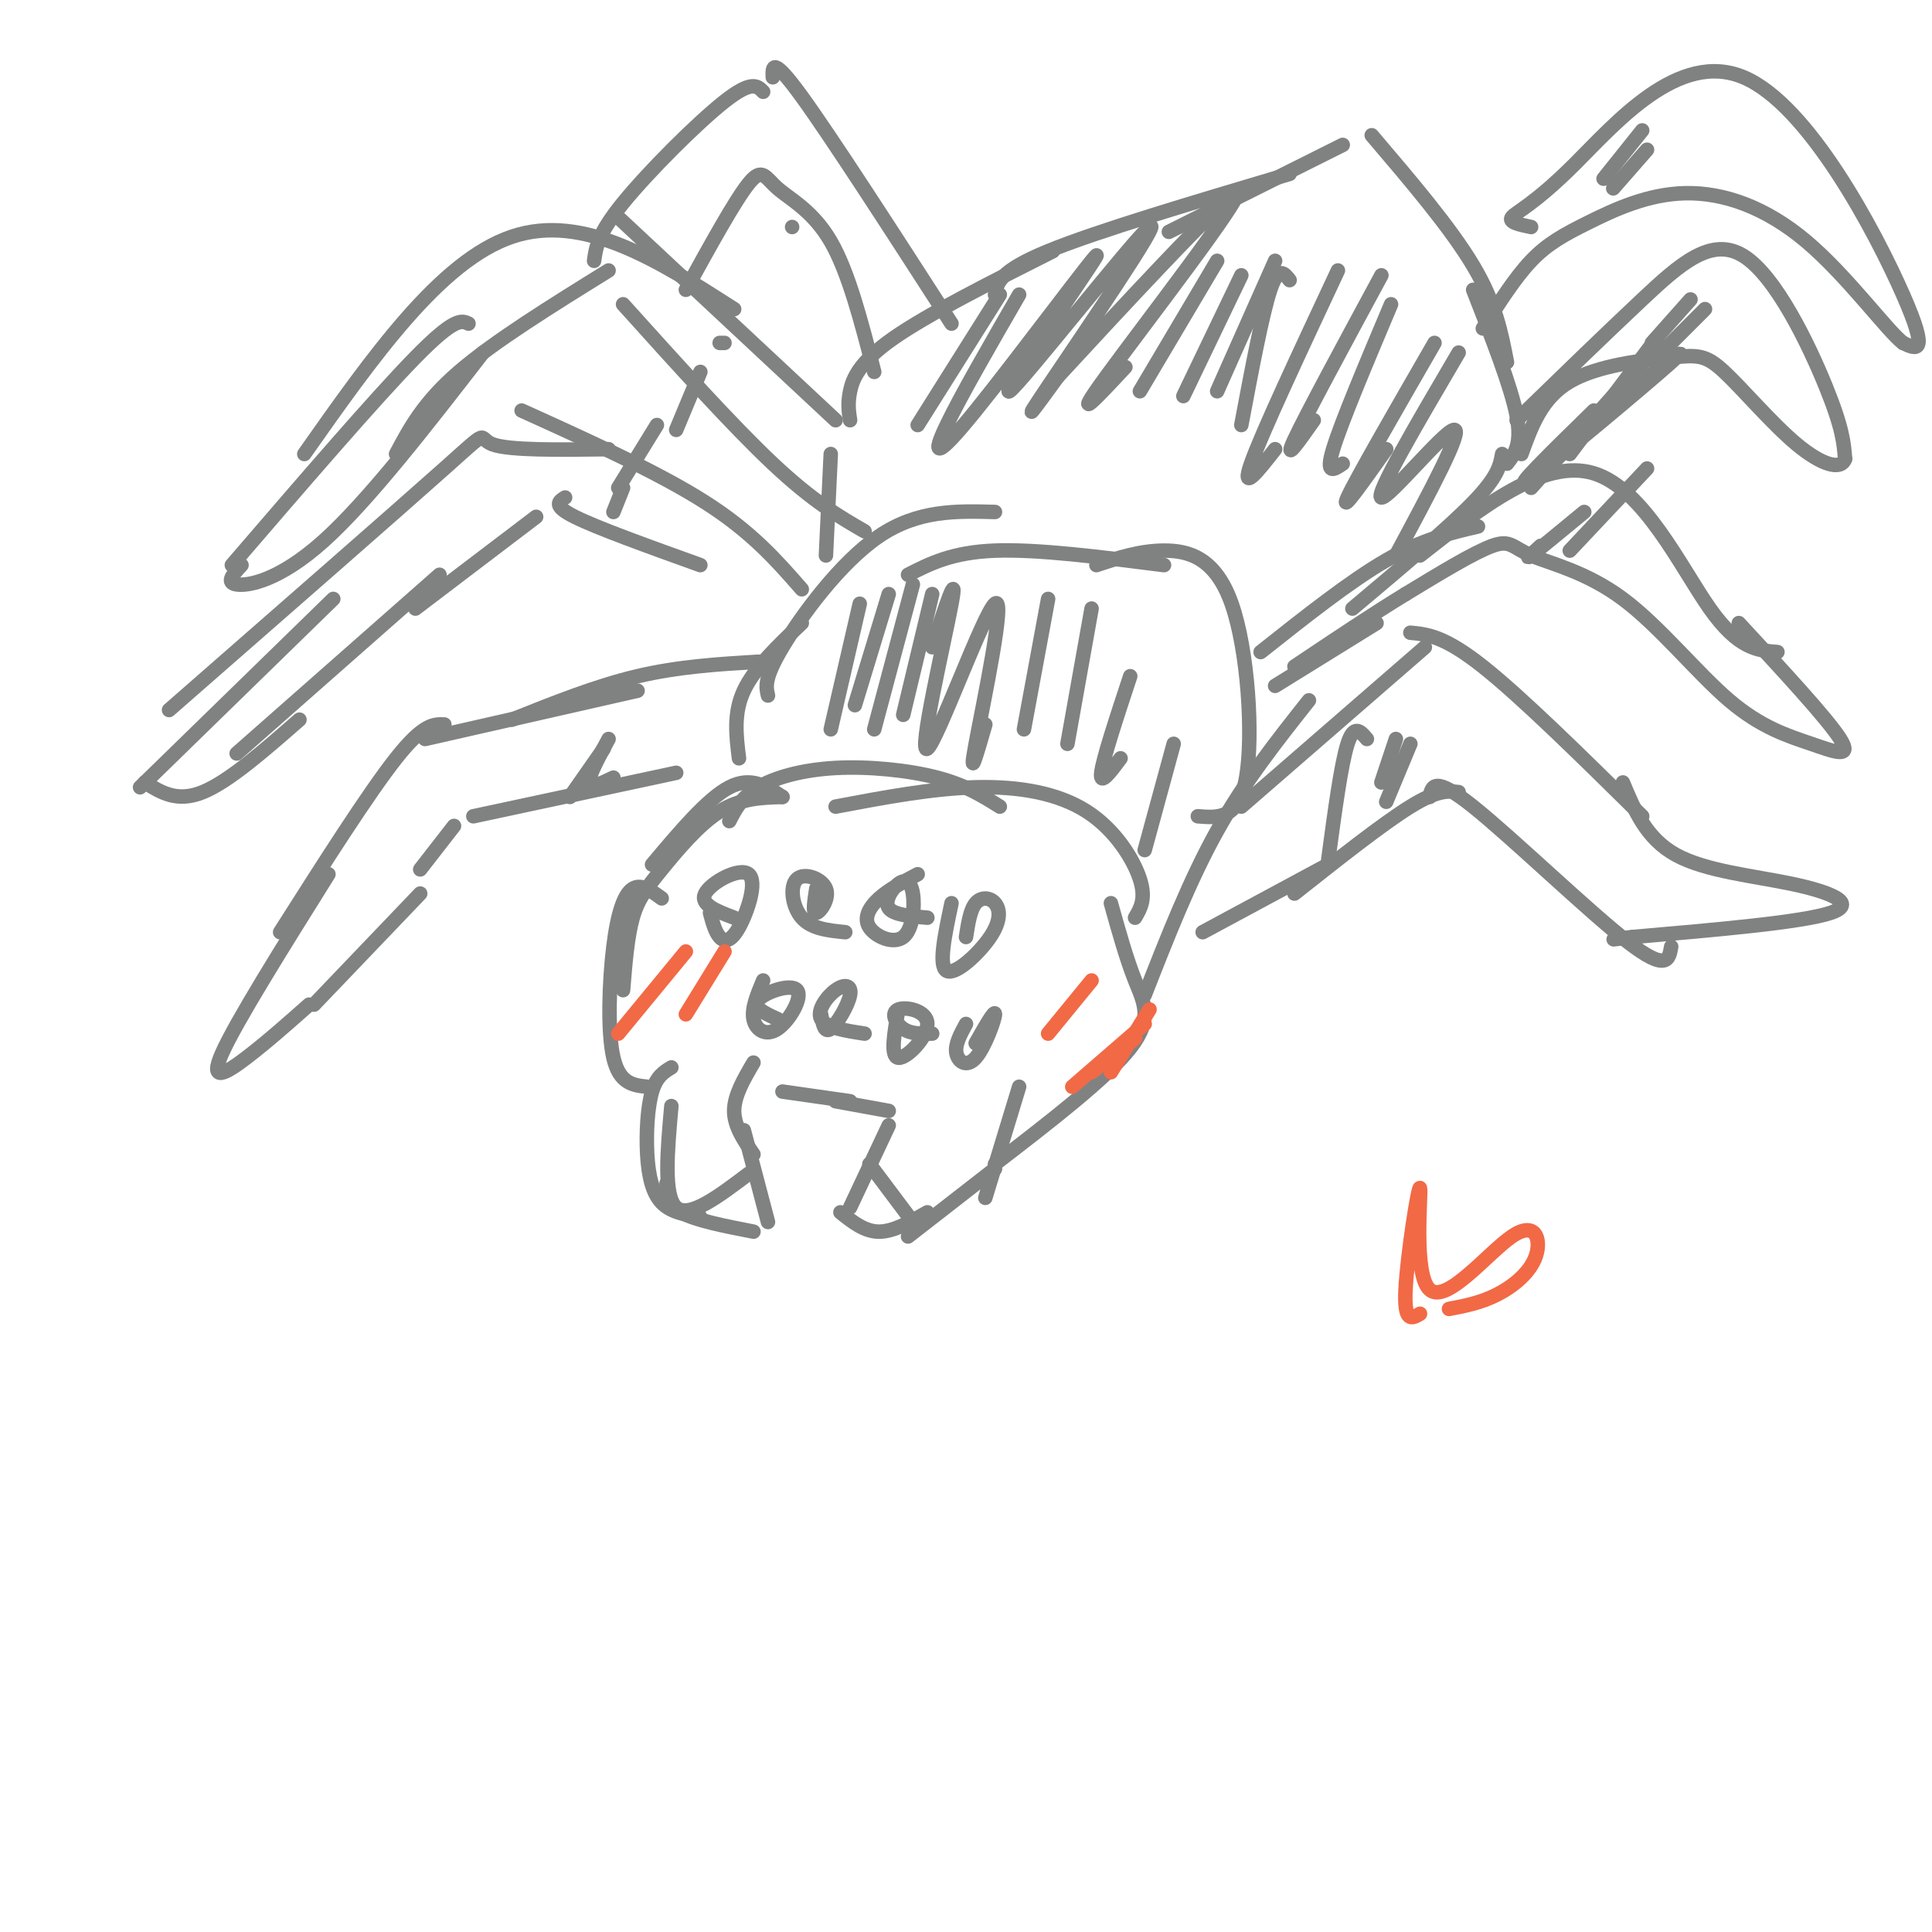 <svg viewBox='0 0 400 400' version='1.1' xmlns='http://www.w3.org/2000/svg' xmlns:xlink='http://www.w3.org/1999/xlink'><g fill='none' stroke='rgb(128,130,130)' stroke-width='3' stroke-linecap='round' stroke-linejoin='round'><path d='M162,165c-3.250,-2.167 -6.500,-4.333 -11,-2c-4.500,2.333 -10.250,9.167 -16,16'/><path d='M162,165c-4.304,0.119 -8.607,0.238 -13,3c-4.393,2.762 -8.875,8.167 -12,12c-3.125,3.833 -4.893,6.095 -6,10c-1.107,3.905 -1.554,9.452 -2,15'/><path d='M137,186c-2.125,-1.554 -4.250,-3.107 -6,-2c-1.750,1.107 -3.125,4.875 -4,12c-0.875,7.125 -1.250,17.607 0,23c1.250,5.393 4.125,5.696 7,6'/><path d='M139,221c-1.536,0.923 -3.071,1.845 -4,5c-0.929,3.155 -1.250,8.542 -1,13c0.250,4.458 1.071,7.988 3,10c1.929,2.012 4.964,2.506 8,3'/><path d='M138,245c0.000,2.167 0.000,4.333 3,6c3.000,1.667 9.000,2.833 15,4'/><path d='M159,253c0.000,0.000 -5.000,-19.000 -5,-19'/><path d='M156,239c-2.000,-2.917 -4.000,-5.833 -4,-9c0.000,-3.167 2.000,-6.583 4,-10'/><path d='M162,226c0.000,0.000 14.000,2.000 14,2'/><path d='M173,228c0.000,0.000 11.000,2.000 11,2'/><path d='M184,233c0.000,0.000 -8.000,17.000 -8,17'/><path d='M174,251c2.500,2.000 5.000,4.000 8,4c3.000,0.000 6.500,-2.000 10,-4'/><path d='M188,256c0.000,0.000 18.000,-14.000 18,-14'/><path d='M204,248c0.000,0.000 7.000,-23.000 7,-23'/><path d='M151,170c1.274,-2.482 2.548,-4.964 6,-7c3.452,-2.036 9.083,-3.625 16,-4c6.917,-0.375 15.119,0.464 21,2c5.881,1.536 9.440,3.768 13,6'/><path d='M173,167c9.988,-1.887 19.976,-3.774 29,-4c9.024,-0.226 17.083,1.208 23,5c5.917,3.792 9.690,9.940 11,14c1.310,4.060 0.155,6.030 -1,8'/><path d='M230,187c1.600,5.733 3.200,11.467 5,16c1.800,4.533 3.800,7.867 -1,14c-4.800,6.133 -16.400,15.067 -28,24'/><path d='M147,189c0.534,1.982 1.069,3.965 2,5c0.931,1.035 2.260,1.123 4,-2c1.740,-3.123 3.892,-9.456 2,-11c-1.892,-1.544 -7.826,1.702 -9,4c-1.174,2.298 2.413,3.649 6,5'/><path d='M169,184c-0.402,2.560 -0.804,5.120 0,5c0.804,-0.120 2.813,-2.919 2,-5c-0.813,-2.081 -4.450,-3.445 -6,-2c-1.550,1.445 -1.014,5.699 1,8c2.014,2.301 5.507,2.651 9,3'/><path d='M190,181c-2.963,1.561 -5.926,3.121 -8,5c-2.074,1.879 -3.259,4.076 -2,6c1.259,1.924 4.962,3.576 7,2c2.038,-1.576 2.412,-6.381 2,-9c-0.412,-2.619 -1.611,-3.051 -3,-2c-1.389,1.051 -2.968,3.586 -2,5c0.968,1.414 4.484,1.707 8,2'/><path d='M197,187c-1.383,6.509 -2.766,13.018 -1,14c1.766,0.982 6.679,-3.561 9,-7c2.321,-3.439 2.048,-5.772 1,-7c-1.048,-1.228 -2.871,-1.351 -4,0c-1.129,1.351 -1.565,4.175 -2,7'/><path d='M158,203c-1.220,2.903 -2.440,5.805 -2,8c0.440,2.195 2.541,3.681 5,2c2.459,-1.681 5.278,-6.530 4,-8c-1.278,-1.470 -6.651,0.437 -8,2c-1.349,1.563 1.325,2.781 4,4'/><path d='M170,210c0.340,1.987 0.679,3.974 2,3c1.321,-0.974 3.622,-4.911 4,-7c0.378,-2.089 -1.167,-2.332 -3,-1c-1.833,1.332 -3.952,4.238 -3,6c0.952,1.762 4.976,2.381 9,3'/><path d='M186,209c-0.860,4.898 -1.719,9.796 0,10c1.719,0.204 6.018,-4.285 6,-7c-0.018,-2.715 -4.351,-3.654 -6,-3c-1.649,0.654 -0.614,2.901 1,4c1.614,1.099 3.807,1.049 6,1'/><path d='M200,212c-1.155,2.119 -2.310,4.238 -2,6c0.310,1.762 2.083,3.167 4,1c1.917,-2.167 3.976,-7.905 4,-9c0.024,-1.095 -1.988,2.452 -4,6'/><path d='M153,157c-0.583,-4.667 -1.167,-9.333 1,-14c2.167,-4.667 7.083,-9.333 12,-14'/><path d='M159,144c-0.422,-1.778 -0.844,-3.556 3,-10c3.844,-6.444 11.956,-17.556 20,-23c8.044,-5.444 16.022,-5.222 24,-5'/><path d='M188,119c4.583,-2.333 9.167,-4.667 18,-5c8.833,-0.333 21.917,1.333 35,3'/><path d='M227,117c4.482,-1.488 8.964,-2.976 14,-3c5.036,-0.024 10.625,1.417 14,11c3.375,9.583 4.536,27.310 3,36c-1.536,8.690 -5.768,8.345 -10,8'/><path d='M171,115c0.000,0.000 1.000,-21.000 1,-21'/><path d='M176,87c-0.267,-1.711 -0.533,-3.422 0,-6c0.533,-2.578 1.867,-6.022 9,-11c7.133,-4.978 20.067,-11.489 33,-18'/><path d='M206,61c0.417,-2.417 0.833,-4.833 11,-9c10.167,-4.167 30.083,-10.083 50,-16'/><path d='M242,48c0.000,0.000 36.000,-18.000 36,-18'/><path d='M284,28c8.167,9.583 16.333,19.167 21,27c4.667,7.833 5.833,13.917 7,20'/><path d='M305,60c3.917,10.000 7.833,20.000 9,26c1.167,6.000 -0.417,8.000 -2,10'/><path d='M311,94c-0.417,2.333 -0.833,4.667 -6,10c-5.167,5.333 -15.083,13.667 -25,22'/><path d='M285,129c0.000,0.000 -21.000,13.000 -21,13'/><path d='M179,110c-5.333,-3.083 -10.667,-6.167 -19,-14c-8.333,-7.833 -19.667,-20.417 -31,-33'/><path d='M173,87c0.000,0.000 -45.000,-42.000 -45,-42'/><path d='M152,64c-15.583,-10.000 -31.167,-20.000 -46,-15c-14.833,5.000 -28.917,25.000 -43,45'/><path d='M97,67c-1.417,-0.667 -2.833,-1.333 -11,7c-8.167,8.333 -23.083,25.667 -38,43'/><path d='M50,117c-1.689,1.822 -3.378,3.644 -1,4c2.378,0.356 8.822,-0.756 18,-9c9.178,-8.244 21.089,-23.622 33,-39'/><path d='M82,94c2.833,-5.333 5.667,-10.667 13,-17c7.333,-6.333 19.167,-13.667 31,-21'/><path d='M166,122c-5.167,-5.917 -10.333,-11.833 -20,-18c-9.667,-6.167 -23.833,-12.583 -38,-19'/><path d='M126,93c-10.289,0.133 -20.578,0.267 -24,-1c-3.422,-1.267 0.022,-3.933 -10,5c-10.022,8.933 -33.511,29.467 -57,50'/><path d='M69,124c0.000,0.000 -40.000,39.000 -40,39'/><path d='M30,162c3.333,2.083 6.667,4.167 12,2c5.333,-2.167 12.667,-8.583 20,-15'/><path d='M49,156c0.000,0.000 42.000,-37.000 42,-37'/><path d='M86,126c0.000,0.000 25.000,-19.000 25,-19'/><path d='M117,103c-1.333,0.833 -2.667,1.667 2,4c4.667,2.333 15.333,6.167 26,10'/><path d='M157,137c-8.250,0.500 -16.500,1.000 -25,3c-8.500,2.000 -17.250,5.500 -26,9'/><path d='M132,143c0.000,0.000 -44.000,10.000 -44,10'/><path d='M92,150c-2.167,-0.083 -4.333,-0.167 -10,7c-5.667,7.167 -14.833,21.583 -24,36'/><path d='M68,181c-9.556,15.267 -19.111,30.533 -22,37c-2.889,6.467 0.889,4.133 5,1c4.111,-3.133 8.556,-7.067 13,-11'/><path d='M65,208c0.000,0.000 22.000,-23.000 22,-23'/><path d='M87,180c0.000,0.000 7.000,-9.000 7,-9'/><path d='M98,169c0.000,0.000 42.000,-9.000 42,-9'/><path d='M197,67c-12.417,-19.250 -24.833,-38.500 -31,-47c-6.167,-8.500 -6.083,-6.250 -6,-4'/><path d='M158,19c-1.178,-1.222 -2.356,-2.444 -8,2c-5.644,4.444 -15.756,14.556 -21,21c-5.244,6.444 -5.622,9.222 -6,12'/><path d='M181,77c-2.661,-10.327 -5.321,-20.655 -9,-27c-3.679,-6.345 -8.375,-8.708 -11,-11c-2.625,-2.292 -3.179,-4.512 -6,-1c-2.821,3.512 -7.911,12.756 -13,22'/><path d='M237,206c4.667,-11.917 9.333,-23.833 15,-34c5.667,-10.167 12.333,-18.583 19,-27'/><path d='M257,167c0.000,0.000 38.000,-33.000 38,-33'/><path d='M292,131c3.500,0.333 7.000,0.667 15,7c8.000,6.333 20.500,18.667 33,31'/><path d='M336,162c2.417,5.810 4.833,11.619 11,15c6.167,3.381 16.083,4.333 24,6c7.917,1.667 13.833,4.048 8,6c-5.833,1.952 -23.417,3.476 -41,5'/><path d='M338,194c-6.833,0.833 -3.417,0.417 0,0'/><path d='M346,196c-0.444,2.644 -0.889,5.289 -9,-1c-8.111,-6.289 -23.889,-21.511 -32,-28c-8.111,-6.489 -8.556,-4.244 -9,-2'/><path d='M302,164c-2.167,-0.250 -4.333,-0.500 -10,3c-5.667,3.500 -14.833,10.750 -24,18'/><path d='M275,179c0.000,0.000 -26.000,14.000 -26,14'/><path d='M261,135c9.250,-7.333 18.500,-14.667 26,-19c7.500,-4.333 13.250,-5.667 19,-7'/><path d='M294,115c12.844,-10.089 25.689,-20.178 36,-17c10.311,3.178 18.089,19.622 24,28c5.911,8.378 9.956,8.689 14,9'/><path d='M360,129c9.179,9.911 18.359,19.821 21,24c2.641,4.179 -1.255,2.625 -6,1c-4.745,-1.625 -10.338,-3.322 -17,-9c-6.662,-5.678 -14.394,-15.336 -22,-21c-7.606,-5.664 -15.086,-7.333 -19,-9c-3.914,-1.667 -4.261,-3.334 -8,-2c-3.739,1.334 -10.869,5.667 -18,10'/><path d='M291,123c-6.833,4.167 -14.917,9.583 -23,15'/><path d='M314,87c9.095,-8.833 18.190,-17.667 26,-25c7.810,-7.333 14.333,-13.167 21,-9c6.667,4.167 13.476,18.333 17,27c3.524,8.667 3.762,11.833 4,15'/><path d='M382,95c-0.833,2.494 -4.917,1.229 -10,-3c-5.083,-4.229 -11.167,-11.422 -15,-15c-3.833,-3.578 -5.417,-3.540 -11,-3c-5.583,0.540 -15.167,1.583 -21,5c-5.833,3.417 -7.917,9.209 -10,15'/><path d='M317,47c-2.365,-0.488 -4.730,-0.976 -4,-2c0.730,-1.024 4.557,-2.584 13,-11c8.443,-8.416 21.504,-23.689 35,-18c13.496,5.689 27.427,32.340 33,45c5.573,12.660 2.786,11.330 0,10'/><path d='M394,71c-3.295,-2.527 -11.532,-13.846 -20,-21c-8.468,-7.154 -17.167,-10.144 -25,-10c-7.833,0.144 -14.801,3.424 -20,6c-5.199,2.576 -8.628,4.450 -12,8c-3.372,3.550 -6.686,8.775 -10,14'/><path d='M307,405c0.000,0.000 0.000,0.000 0,0'/></g>
<g fill='none' stroke='rgb(242,105,70)' stroke-width='3' stroke-linecap='round' stroke-linejoin='round'><path d='M142,197c0.000,0.000 -14.000,17.000 -14,17'/><path d='M150,197c0.000,0.000 -8.000,13.000 -8,13'/><path d='M226,203c0.000,0.000 -9.000,11.000 -9,11'/><path d='M238,209c0.000,0.000 -8.000,13.000 -8,13'/><path d='M294,272c-1.671,0.996 -3.342,1.992 -3,-5c0.342,-6.992 2.696,-21.973 3,-21c0.304,0.973 -1.443,17.899 2,21c3.443,3.101 12.078,-7.622 17,-11c4.922,-3.378 6.133,0.591 5,4c-1.133,3.409 -4.609,6.260 -8,8c-3.391,1.740 -6.695,2.370 -10,3'/><path d='M235,215c0.000,0.000 -9.000,7.000 -9,7'/><path d='M237,212c0.000,0.000 -15.000,13.000 -15,13'/></g>
<g fill='none' stroke='rgb(128,130,130)' stroke-width='3' stroke-linecap='round' stroke-linejoin='round'><path d='M139,229c-0.833,9.333 -1.667,18.667 1,21c2.667,2.333 8.833,-2.333 15,-7'/><path d='M180,241c0.000,0.000 9.000,12.000 9,12'/><path d='M178,125c0.000,0.000 -6.000,26.000 -6,26'/><path d='M184,123c0.000,0.000 -7.000,23.000 -7,23'/><path d='M189,121c0.000,0.000 -8.000,30.000 -8,30'/><path d='M193,123c0.000,0.000 -6.000,25.000 -6,25'/><path d='M193,134c2.716,-8.348 5.432,-16.695 4,-9c-1.432,7.695 -7.013,31.434 -5,30c2.013,-1.434 11.619,-28.040 14,-30c2.381,-1.960 -2.463,20.726 -4,29c-1.537,8.274 0.231,2.137 2,-4'/><path d='M217,124c0.000,0.000 -5.000,27.000 -5,27'/><path d='M226,126c0.000,0.000 -5.000,28.000 -5,28'/><path d='M234,140c-2.833,8.583 -5.667,17.167 -6,20c-0.333,2.833 1.833,-0.083 4,-3'/><path d='M243,154c0.000,0.000 -6.000,22.000 -6,22'/><path d='M207,61c0.000,0.000 -17.000,27.000 -17,27'/><path d='M211,61c-6.039,10.460 -12.078,20.919 -15,27c-2.922,6.081 -2.727,7.783 6,-3c8.727,-10.783 25.988,-34.052 25,-32c-0.988,2.052 -20.224,29.426 -18,28c2.224,-1.426 25.906,-31.653 29,-34c3.094,-2.347 -14.402,23.187 -21,33c-6.598,9.813 -2.299,3.907 2,-2'/><path d='M219,78c10.333,-11.190 35.167,-38.167 37,-38c1.833,0.167 -19.333,27.476 -27,38c-7.667,10.524 -1.833,4.262 4,-2'/><path d='M252,54c0.000,0.000 -16.000,27.000 -16,27'/><path d='M257,57c0.000,0.000 -12.000,25.000 -12,25'/><path d='M264,54c0.000,0.000 -12.000,27.000 -12,27'/><path d='M267,58c-1.167,-1.500 -2.333,-3.000 -4,2c-1.667,5.000 -3.833,16.500 -6,28'/><path d='M277,56c-7.917,16.917 -15.833,33.833 -18,40c-2.167,6.167 1.417,1.583 5,-3'/><path d='M286,57c-7.833,14.500 -15.667,29.000 -18,34c-2.333,5.000 0.833,0.500 4,-4'/><path d='M288,63c-5.167,12.250 -10.333,24.500 -12,30c-1.667,5.500 0.167,4.250 2,3'/><path d='M297,71c-8.167,14.167 -16.333,28.333 -18,32c-1.667,3.667 3.167,-3.167 8,-10'/><path d='M302,73c-8.689,14.800 -17.378,29.600 -16,30c1.378,0.400 12.822,-13.600 15,-14c2.178,-0.400 -4.911,12.800 -12,26'/><path d='M125,155c0.000,0.000 -7.000,10.000 -7,10'/><path d='M126,153c-2.083,3.833 -4.167,7.667 -4,9c0.167,1.333 2.583,0.167 5,-1'/><path d='M136,88c0.000,0.000 -8.000,13.000 -8,13'/><path d='M129,101c0.000,0.000 -2.000,5.000 -2,5'/><path d='M145,77c0.000,0.000 -5.000,12.000 -5,12'/><path d='M150,71c0.000,0.000 -1.000,0.000 -1,0'/><path d='M164,47c0.000,0.000 0.000,0.000 0,0'/><path d='M283,153c-1.333,-1.583 -2.667,-3.167 -4,1c-1.333,4.167 -2.667,14.083 -4,24'/><path d='M289,153c0.000,0.000 -3.000,9.000 -3,9'/><path d='M292,154c0.000,0.000 -5.000,12.000 -5,12'/><path d='M328,106c-4.750,3.917 -9.500,7.833 -11,9c-1.500,1.167 0.250,-0.417 2,-2'/><path d='M341,97c0.000,0.000 -16.000,17.000 -16,17'/><path d='M350,62c0.000,0.000 -8.000,9.000 -8,9'/><path d='M353,64c0.000,0.000 -10.000,10.000 -10,10'/><path d='M340,27c0.000,0.000 -8.000,10.000 -8,10'/><path d='M341,31c0.000,0.000 -7.000,8.000 -7,8'/><path d='M343,70c0.000,0.000 -18.000,24.000 -18,24'/><path d='M336,82c7.733,-5.933 15.467,-11.867 10,-7c-5.467,4.867 -24.133,20.533 -29,24c-4.867,3.467 4.067,-5.267 13,-14'/><path d='M342,73c0.000,0.000 -25.000,28.000 -25,28'/></g>
</svg>
